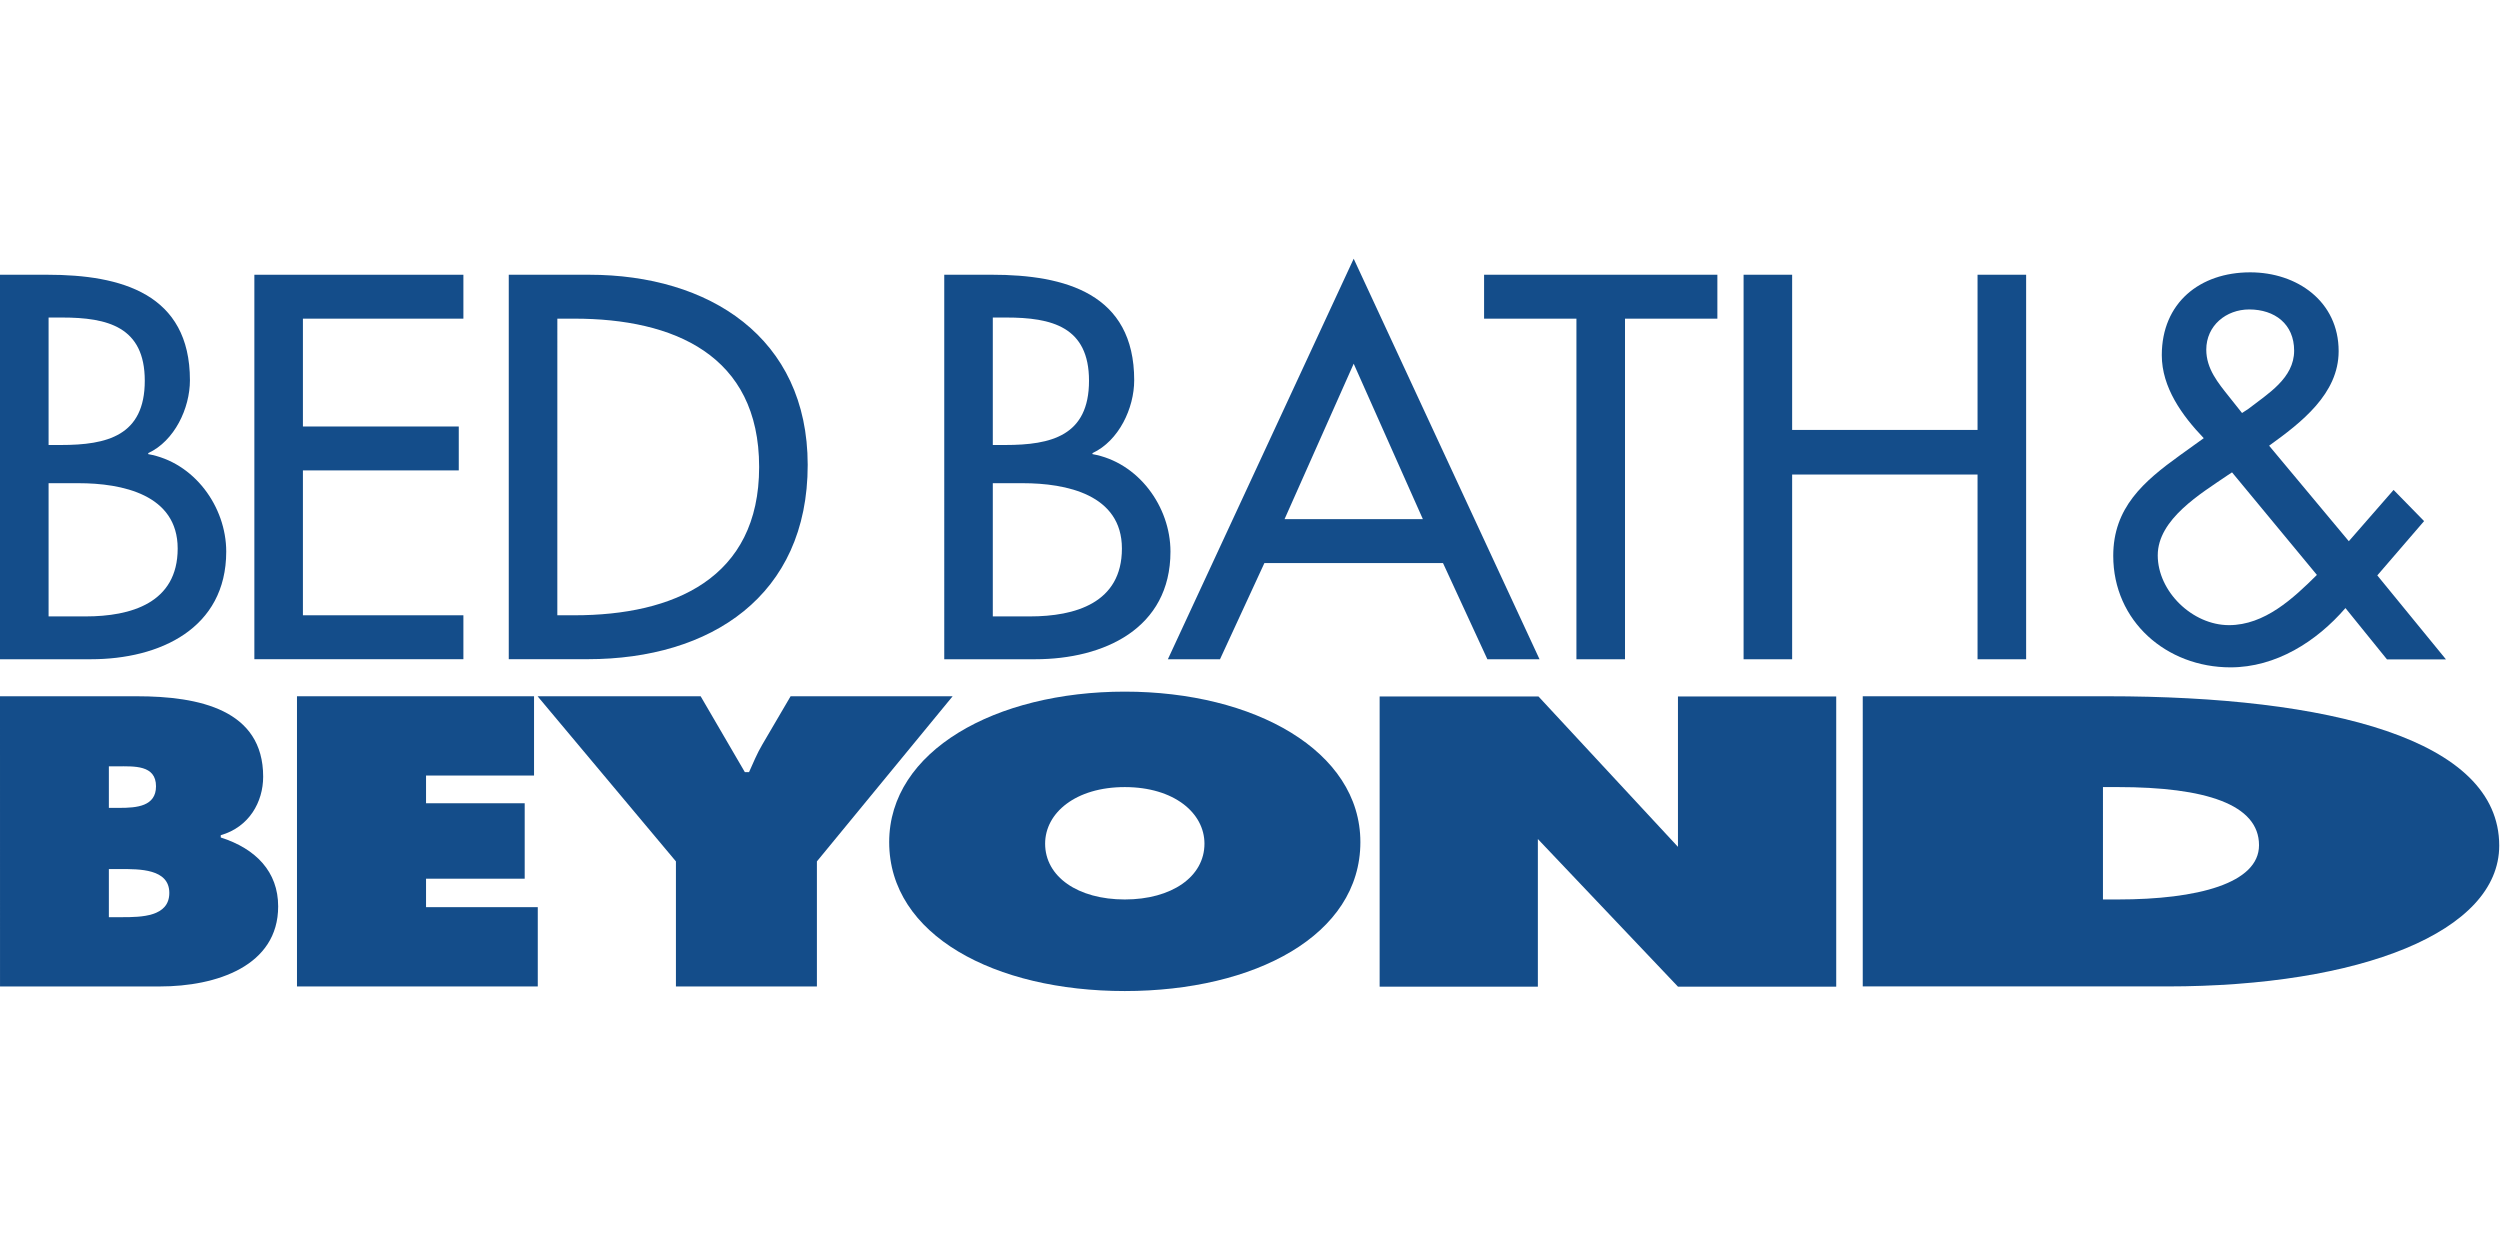 <svg xmlns="http://www.w3.org/2000/svg" xmlns:xlink="http://www.w3.org/1999/xlink" xml:space="preserve" id="Layer_1" width="120" height="60" x="0" y="0" version="1.1"><style id="style1" type="text/css">.st0{clip-path:url(#SVGID_2_);fill:#144d8a}</style><g id="g9" transform="translate(0 12.419)scale(.845)"><defs id="defs1"><path id="SVGID_1_" d="M0 0h141.968v41.6H0z"/></defs><clipPath id="SVGID_2_"><use xlink:href="#SVGID_1_" id="use1" style="overflow:visible"/></clipPath><path id="path1" d="M0 24.854h7.766c3.555 0 7.183.765 7.183 4.569 0 1.443-.804 2.864-2.41 3.323v.13c1.996.636 3.262 1.947 3.262 3.915 0 3.388-3.506 4.547-6.72 4.547H.001Zm6.792 6.34c.974 0 2.07-.087 2.07-1.224 0-1.224-1.242-1.136-2.215-1.136h-.463v2.36zm-.608 6.209h.754c1.096 0 2.68-.022 2.68-1.378 0-1.377-1.705-1.355-2.776-1.355h-.658Z" class="st0" clip-path="url(#SVGID_2_)"/><path id="polygon1" d="M30.548 41.338H16.87V24.854h13.466v4.503h-6.135v1.575h5.604v4.285h-5.604v1.617h6.347z" class="st0" clip-path="url(#SVGID_2_)"/><path id="path2" d="m39.8 24.854 2.51 4.308h.24c.239-.526.448-1.05.747-1.554l1.613-2.754h9.204l-7.71 9.38v7.104h-8.008v-7.104l-7.858-9.38z" class="st0" clip-path="url(#SVGID_2_)"/><path id="path3" d="M77.276 33.139c0 5.292-6 8.46-13.383 8.46-7.38 0-13.383-3.168-13.383-8.46 0-5.182 6.034-8.548 13.383-8.548 7.35 0 13.383 3.366 13.383 8.548m-17.908.088c0 1.88 1.862 3.17 4.525 3.17s4.526-1.29 4.526-3.17c0-1.748-1.734-3.214-4.526-3.214s-4.525 1.466-4.525 3.214" class="st0" clip-path="url(#SVGID_2_)"/><path id="path4" d="M105.813 24.854h13.895c12.599 0 22.26 2.426 22.26 8.483 0 4.897-7.868 8-18.874 8h-17.281Zm13.645 11.543h.846c4.533 0 8.019-.918 8.019-3.083 0-2.317-3.038-3.301-8.02-3.301h-.845z" class="st0" clip-path="url(#SVGID_2_)"/><path id="polygon4" d="M87.392 24.865H78.37V41.35h8.988v-8.386l7.959 8.386h8.989V24.865h-8.99v8.543z" class="st0" clip-path="url(#SVGID_2_)"/><path id="path5" d="M2.76 3.34h.763c2.585 0 4.701.522 4.701 3.591 0 3.127-2.145 3.65-4.76 3.65H2.76zm0 9.411h1.703c2.461 0 5.63.638 5.63 3.712 0 3.102-2.67 3.855-5.222 3.855H2.76Zm-2.76 10h5.164c3.902 0 7.687-1.738 7.687-6.115 0-2.55-1.82-5.072-4.43-5.536v-.058c1.494-.695 2.368-2.547 2.368-4.14C10.79 1.98 6.872.91 2.7.91H0Z" class="st0" clip-path="url(#SVGID_2_)"/><path id="polygon5" d="M26.323 22.749H14.449V.91h11.874v2.494h-9.116V9.53h8.853v2.494h-8.853v8.23h9.116z" class="st0" clip-path="url(#SVGID_2_)"/><path id="path6" d="M31.66 3.404h.966c5.63 0 10.497 2.057 10.497 8.426 0 6.34-4.868 8.424-10.497 8.424h-.967ZM28.9 22.748h4.488c6.978 0 12.493-3.594 12.493-11.035C45.881 4.447 40.25.91 33.476.91H28.9z" class="st0" clip-path="url(#SVGID_2_)"/><path id="path7" d="M56.396 3.34h.764c2.585 0 4.701.522 4.701 3.591 0 3.127-2.145 3.65-4.76 3.65h-.705zm0 9.411H58.1c2.462 0 5.63.638 5.63 3.712 0 3.102-2.67 3.855-5.222 3.855h-2.112zm-2.758 10h5.164c3.901 0 7.686-1.738 7.686-6.115 0-2.55-1.818-5.072-4.43-5.536v-.058c1.495-.695 2.37-2.547 2.37-4.14 0-4.922-3.918-5.993-8.09-5.993h-2.7Z" class="st0" clip-path="url(#SVGID_2_)"/><path id="path8" d="M80.826 14.793h-7.858l3.928-8.83zm1.143 2.494 2.521 5.464h2.962L76.896 0 66.341 22.751h2.961l2.522-5.464z" class="st0" clip-path="url(#SVGID_2_)"/><path id="polygon8" d="M89.549 3.405h-5.246V.91h13.252v2.494h-5.247v19.347h-2.76z" class="st0" clip-path="url(#SVGID_2_)"/><path id="polygon9" d="M101.802.908v8.816h10.532V.908h2.76v21.844h-2.76V12.258h-10.532v10.494h-2.758V.908z" class="st0" clip-path="url(#SVGID_2_)"/><path id="path9" d="m126.79 12.135 4.821 5.826c-1.35 1.34-2.97 2.853-4.993 2.853-2.082 0-4.048-1.912-4.048-3.966 0-2.057 2.457-3.513 3.96-4.542zm.568-3.371-.725-.913c-.638-.8-1.306-1.6-1.306-2.685 0-1.372 1.133-2.285 2.438-2.285 1.451 0 2.553.828 2.553 2.342 0 1.57-1.508 2.456-2.61 3.313zm8.233 13.995h3.351l-3.9-4.77 2.658-3.085-1.733-1.771-2.543 2.914-4.528-5.426c1.824-1.314 3.95-2.942 3.95-5.37 0-2.825-2.356-4.478-5.023-4.478-2.869 0-5.023 1.738-5.023 4.707 0 1.827 1.15 3.427 2.384 4.713l-1.35.97c-2.068 1.49-3.792 2.974-3.792 5.713 0 3.71 3.02 6.336 6.66 6.336 2.571 0 4.882-1.456 6.53-3.368z" class="st0" clip-path="url(#SVGID_2_)"/></g></svg>
